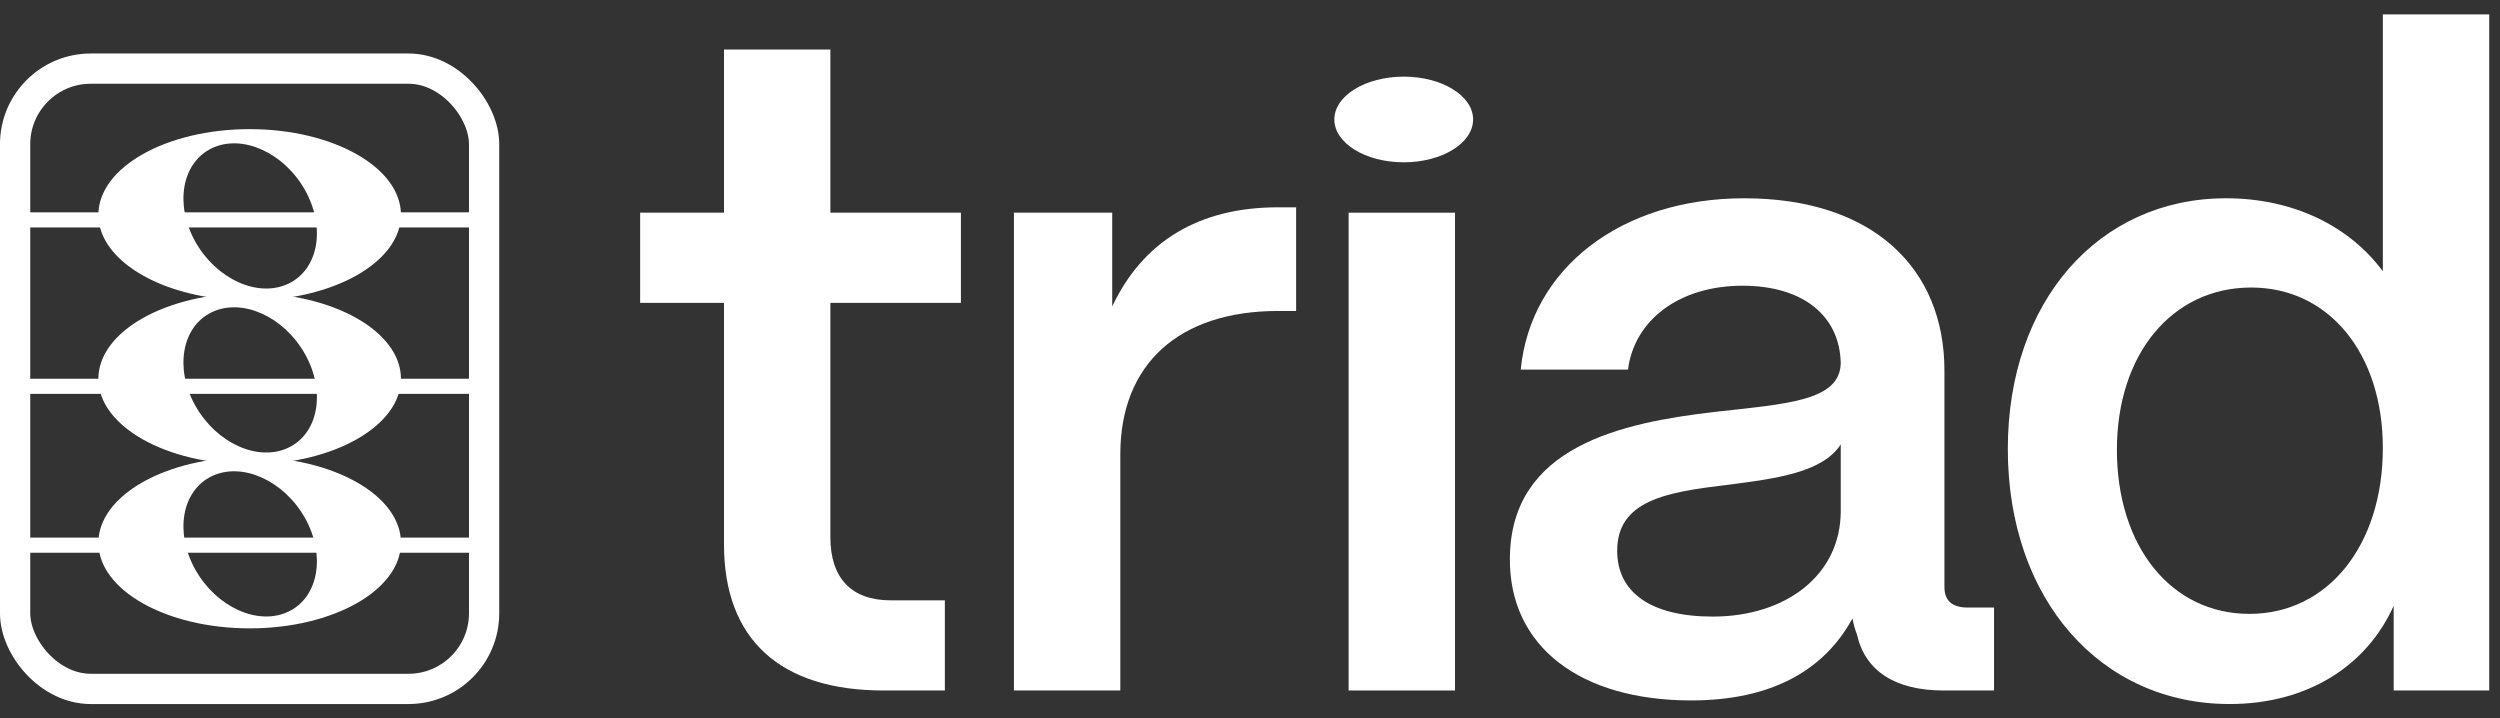 <svg width="87" height="25" viewBox="0 0 87 25" fill="none" xmlns="http://www.w3.org/2000/svg">
<rect x="0" y="0" width="87" height="25" fill="#333333" stroke="none"/>
<rect x="0.526" y="2.388" width="16.321" height="21.586" rx="2.632" stroke="white" stroke-width="1.053"/>
<line x1="1.054" y1="18.972" x2="16.322" y2="18.972" stroke="white" stroke-width="0.526" stroke-linecap="round"/>
<line x1="1.054" y1="13.444" x2="16.322" y2="13.444" stroke="white" stroke-width="0.526" stroke-linecap="round"/>
<line x1="1.054" y1="7.653" x2="16.322" y2="7.653" stroke="white" stroke-width="0.526" stroke-linecap="round"/>
<path fill-rule="evenodd" clip-rule="evenodd" d="M8.689 10.455C11.596 10.455 13.953 9.121 13.953 7.474C13.953 5.828 11.596 4.494 8.689 4.494C5.781 4.494 3.424 5.828 3.424 7.474C3.424 9.121 5.781 10.455 8.689 10.455ZM6.8 8.416C7.532 9.719 8.98 10.372 10.033 9.874C11.085 9.377 11.345 7.917 10.613 6.613C9.88 5.31 8.432 4.657 7.379 5.155C6.327 5.653 6.067 7.113 6.8 8.416Z" fill="white"/>
<path fill-rule="evenodd" clip-rule="evenodd" d="M8.689 16.161C11.596 16.161 13.953 14.827 13.953 13.181C13.953 11.534 11.596 10.2 8.689 10.2C5.781 10.2 3.424 11.534 3.424 13.181C3.424 14.827 5.781 16.161 8.689 16.161ZM6.8 14.122C7.532 15.425 8.98 16.078 10.033 15.581C11.085 15.083 11.345 13.623 10.613 12.319C9.88 11.016 8.432 10.363 7.379 10.861C6.327 11.359 6.067 12.819 6.8 14.122Z" fill="white"/>
<path fill-rule="evenodd" clip-rule="evenodd" d="M8.689 21.867C11.596 21.867 13.953 20.533 13.953 18.887C13.953 17.241 11.596 15.906 8.689 15.906C5.781 15.906 3.424 17.241 3.424 18.887C3.424 20.533 5.781 21.867 8.689 21.867ZM6.8 19.828C7.532 21.131 8.98 21.785 10.033 21.287C11.085 20.789 11.345 19.329 10.613 18.026C9.88 16.723 8.432 16.07 7.379 16.567C6.327 17.065 6.067 18.525 6.8 19.828Z" fill="white"/>
<path d="M32.881 24.029V20.892H30.999C29.619 20.892 28.897 20.108 28.897 18.696V10.539H33.44V7.402H28.897V1.724H25.195V7.402H22.277V10.539H25.195V18.947C25.195 22.241 27.14 24.029 30.748 24.029H32.881Z" fill="white"/>
<path d="M38.987 24.029V15.81C38.987 12.672 41.026 10.822 44.477 10.822H45.105V7.214H44.477C41.716 7.214 39.771 8.406 38.705 10.665V7.402H35.285V24.029H38.987Z" fill="white"/>
<path d="M50.634 24.029V7.402H46.932V24.029H50.634Z" fill="white"/>
<path d="M58.85 24.375C61.674 24.375 63.494 23.308 64.466 21.52C64.498 21.708 64.56 21.927 64.623 22.084C64.905 23.339 65.941 24.029 67.635 24.029H69.392V21.143H68.482C67.917 21.143 67.666 20.892 67.666 20.422V12.892C67.666 9.347 65.188 6.9 60.701 6.9C56.403 6.9 53.266 9.347 52.921 12.861H56.654C56.874 11.135 58.443 9.943 60.639 9.943C62.772 9.943 64.027 11.01 64.058 12.641C64.027 13.959 62.176 14.053 59.666 14.335C56.435 14.712 52.576 15.527 52.544 19.418C52.513 22.523 55.023 24.375 58.85 24.375ZM59.603 21.457C57.439 21.457 56.278 20.61 56.278 19.167C56.278 17.41 58.003 17.127 60.074 16.877C61.831 16.657 63.431 16.437 64.058 15.465V17.786C64.058 20.014 62.145 21.457 59.603 21.457Z" fill="white"/>
<path d="M77.59 24.5C80.288 24.5 82.359 23.182 83.3 21.08V24.029H86.625V0.5H82.923V9.441C81.763 7.873 79.817 6.9 77.465 6.9C73.041 6.9 69.872 10.476 69.872 15.622C69.872 20.861 73.104 24.5 77.59 24.5ZM78.28 21.363C75.551 21.363 73.668 19.01 73.668 15.653C73.668 12.328 75.582 10.006 78.343 10.006C81.041 10.006 82.923 12.296 82.923 15.59C82.923 18.978 81.01 21.363 78.28 21.363Z" fill="white"/>
<path d="M51.264 4.157C51.264 4.981 50.183 5.648 48.85 5.648C47.517 5.648 46.435 4.981 46.435 4.157C46.435 3.334 47.517 2.667 48.85 2.667C50.183 2.667 51.264 3.334 51.264 4.157Z" fill="white"/>
</svg>
